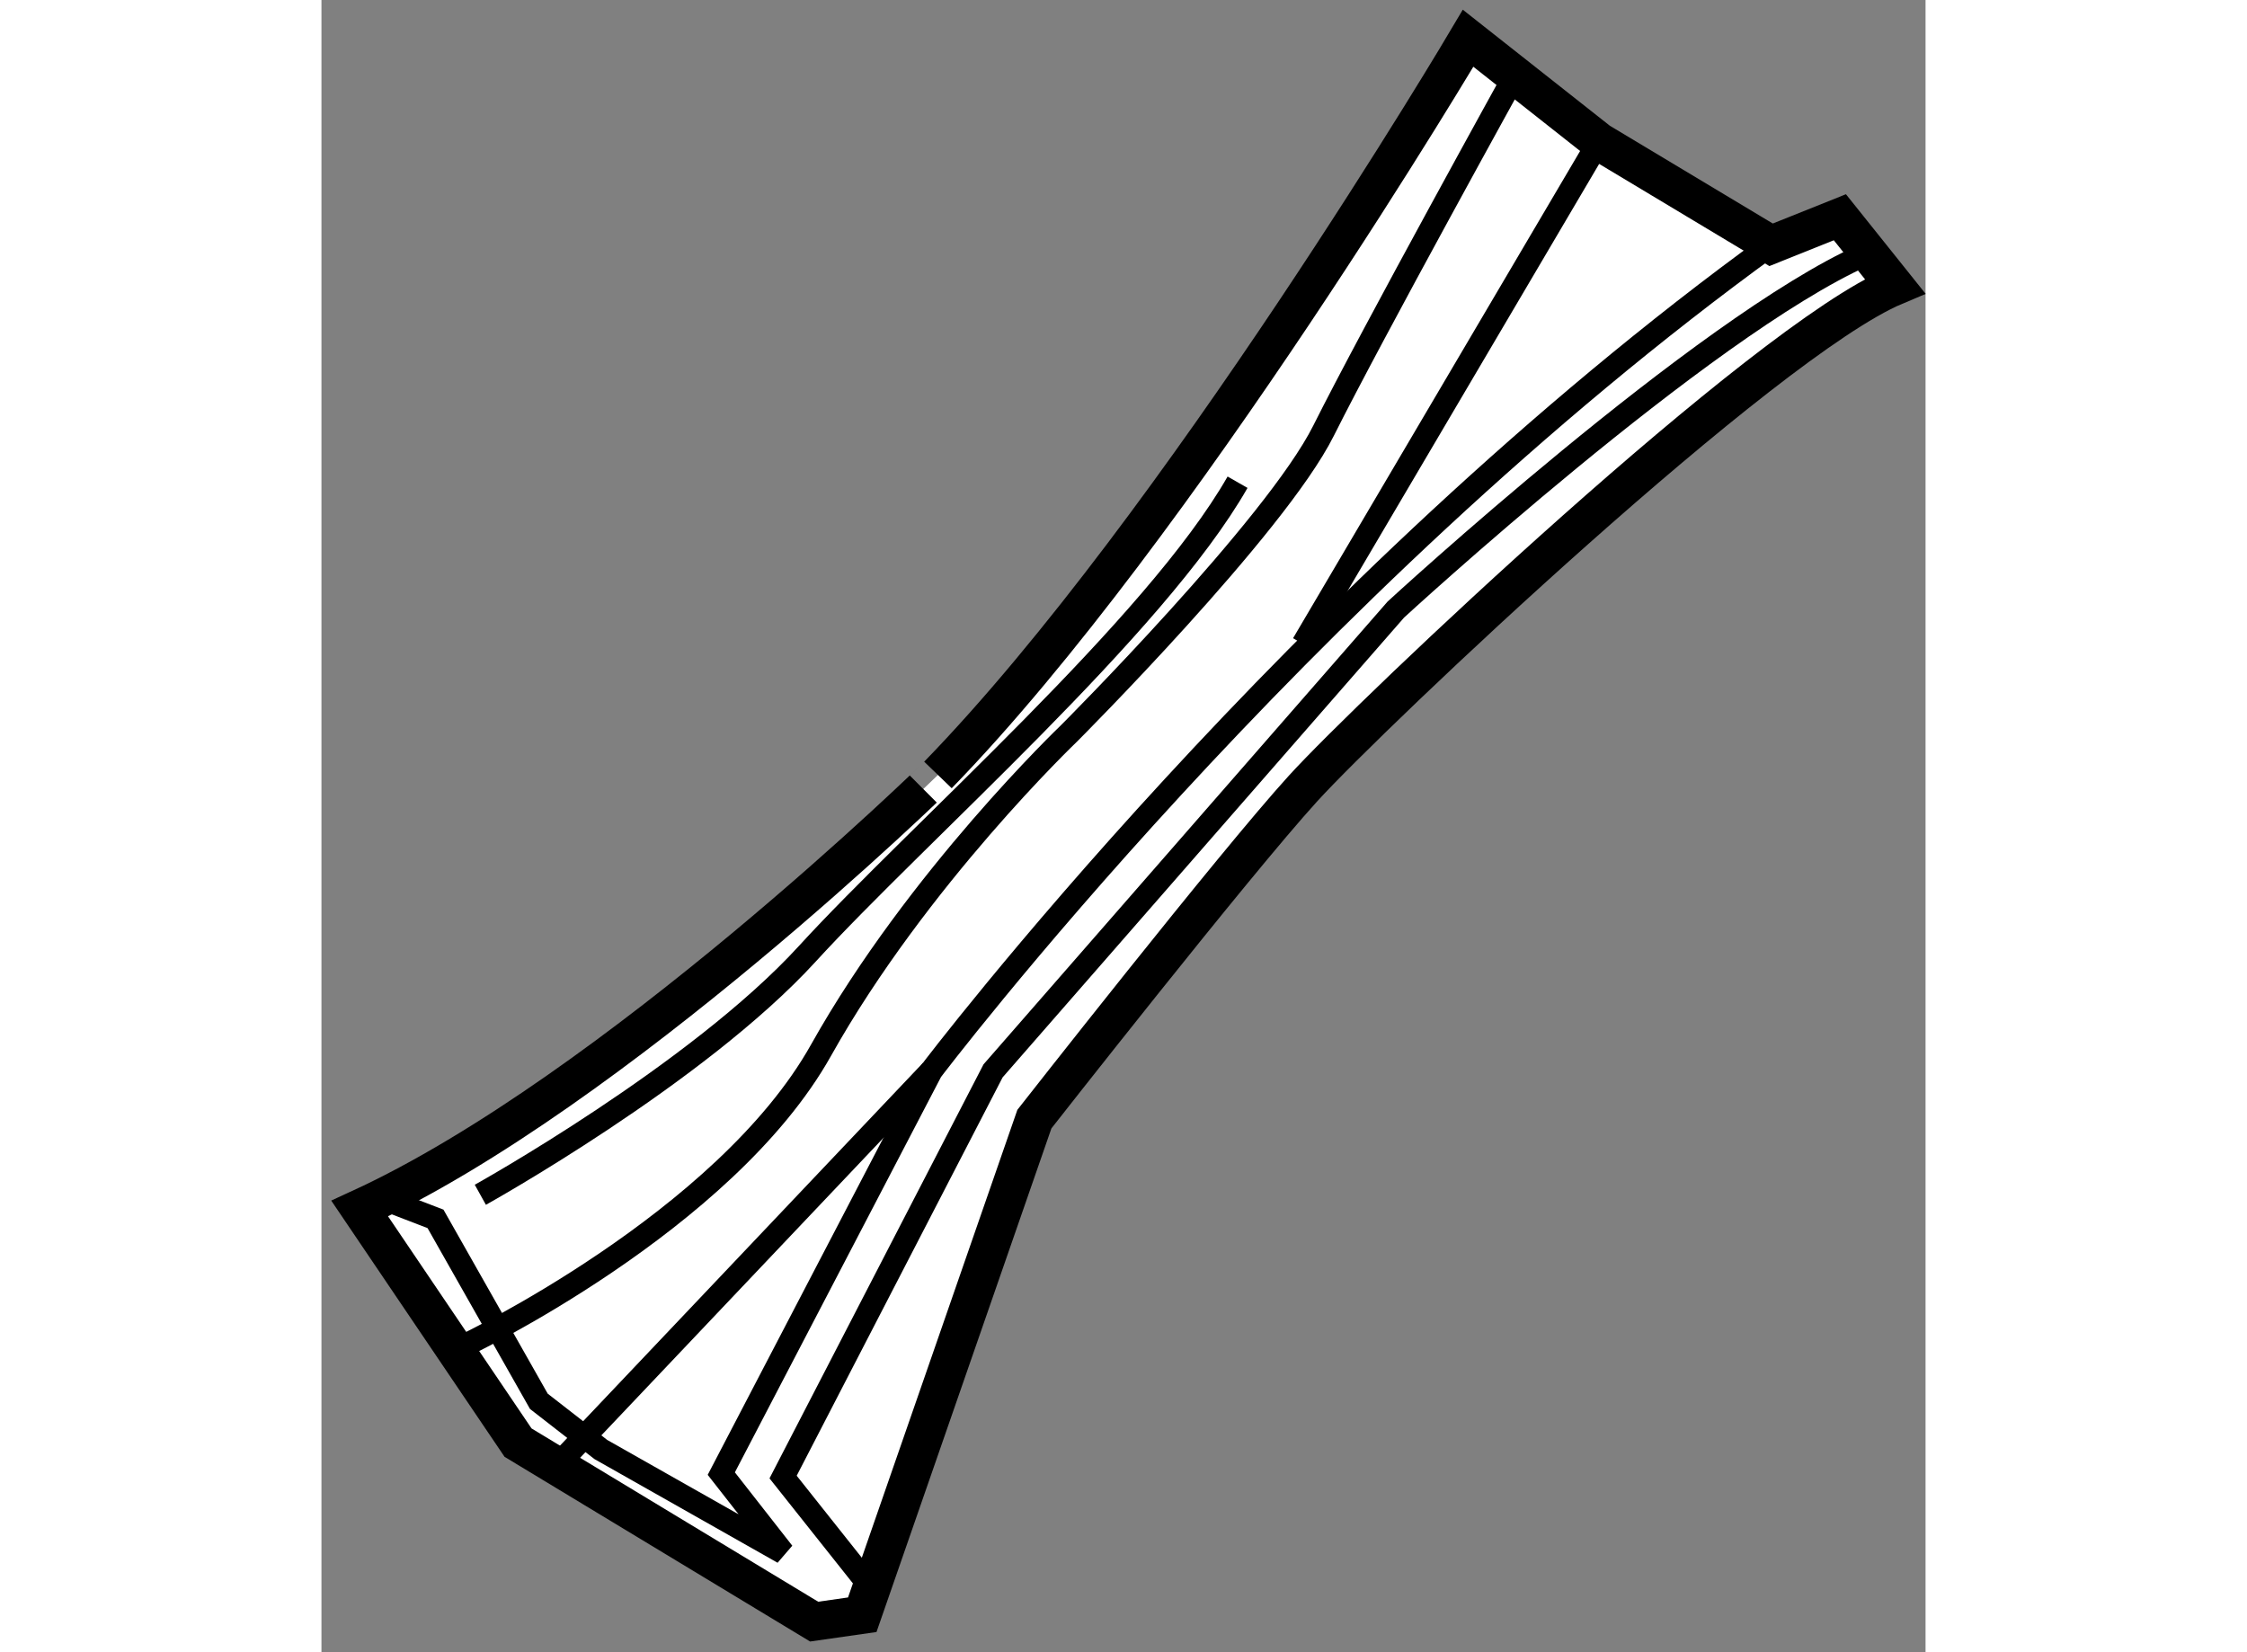 <?xml version="1.0" encoding="utf-8"?>
<!-- Generator: Adobe Illustrator 15.1.0, SVG Export Plug-In . SVG Version: 6.00 Build 0)  -->
<!DOCTYPE svg PUBLIC "-//W3C//DTD SVG 1.1//EN" "http://www.w3.org/Graphics/SVG/1.1/DTD/svg11.dtd">
<svg version="1.1" xmlns="http://www.w3.org/2000/svg" xmlns:xlink="http://www.w3.org/1999/xlink" x="0px" y="0px" width="244.8px"
	 height="180px" viewBox="204.314 5.001 20.97 21.599" enable-background="new 0 0 244.8 180" xml:space="preserve">
	
<rect x="204.314" y="5.001" width="20.97" height="21.599" fill="#808080" stroke="none"/>
	
<g><path fill="#FFFFFF" stroke="#000000" stroke-width="0.5" d="M204.814,20.8l2.07,3.06l3.871,2.34l0.629-0.09l2.25-6.479
			c0,0,2.609-3.33,3.51-4.32s6.03-5.85,7.74-6.57l-0.72-0.9l-0.899,0.36l-2.25-1.35l-1.711-1.35c0,0-3.779,6.39-6.93,9.63
			C212.375,15.13,208.145,19.27,204.814,20.8z"></path><path fill="none" stroke="#000000" stroke-width="0.3" d="M223.266,8.2c-6.211,4.5-10.98,10.8-10.98,10.8l-2.745,5.265l0.81,1.035
			l-2.385-1.35l-0.81-0.63l-1.351-2.385l-0.585-0.225"></path><path fill="none" stroke="#000000" stroke-width="0.3" d="M211.07,25.885"></path><path fill="none" stroke="#000000" stroke-width="0.3" d="M206.165,22.6c0,0,3.42-1.62,4.68-3.87c1.261-2.25,3.24-4.14,3.24-4.14
			s2.7-2.7,3.33-3.96c0.63-1.26,2.521-4.68,2.521-4.68"></path><line fill="none" stroke="#000000" stroke-width="0.3" x1="207.335" y1="24.22" x2="212.285" y2="19"></line><line fill="none" stroke="#000000" stroke-width="0.3" x1="221.016" y1="6.85" x2="217.145" y2="13.42"></line><path fill="none" stroke="#000000" stroke-width="0.3" d="M211.564,25.84l-1.215-1.53l2.745-5.31l5.265-6.03
			c0,0,4.006-3.689,6.121-4.635"></path><path fill="none" stroke="#000000" stroke-width="0.3" d="M206.391,20.62c0,0,2.834-1.575,4.274-3.15
			c1.44-1.575,4.545-4.275,5.625-6.165"></path></g>


</svg>